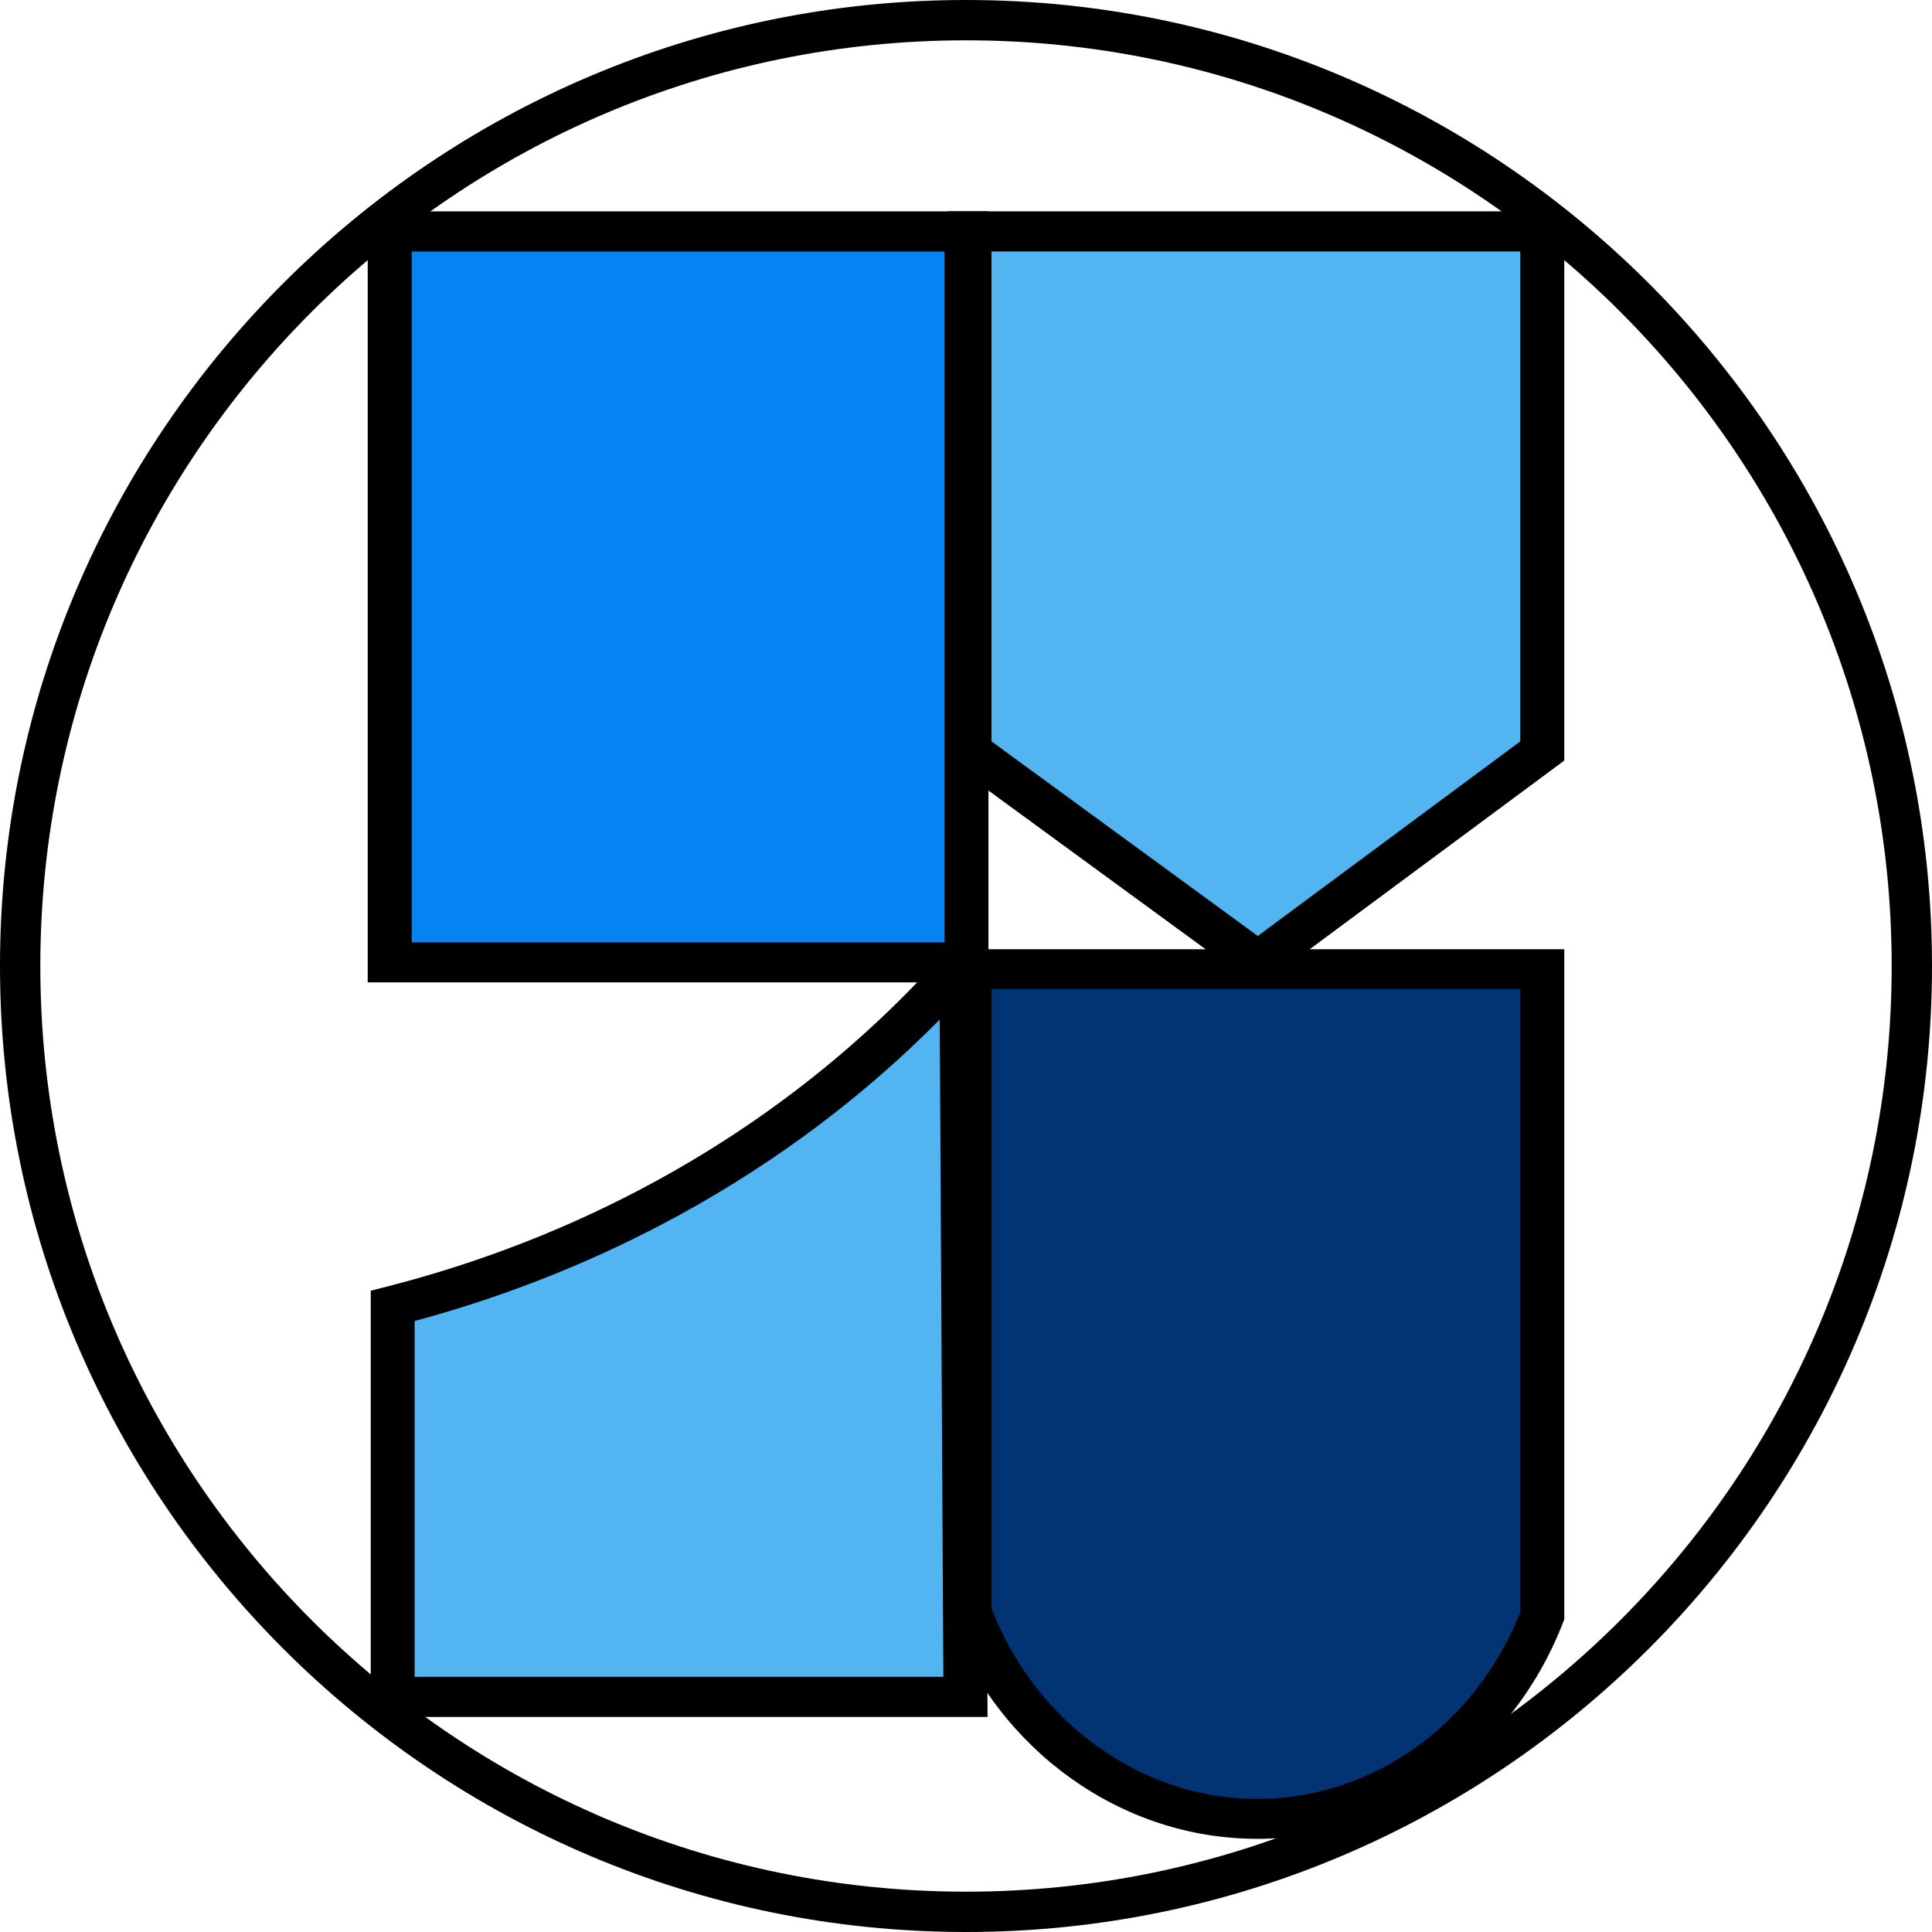 <?xml version="1.0" encoding="UTF-8"?>
<svg id="_レイヤー_1" data-name="レイヤー 1" xmlns="http://www.w3.org/2000/svg" viewBox="0 0 287.5 287.5">
  <defs>
    <style>
      .cls-1 {
        fill: #52b5f2;
      }

      .cls-1, .cls-2 {
        fill-rule: evenodd;
      }

      .cls-2 {
        fill: #023373;
      }

      .cls-3 {
        fill: #0583f2;
      }
    </style>
  </defs>
  <g>
    <rect class="cls-3" x="57.99" y="34.44" width="85.83" height="108.76"/>
    <path d="M147.1,146.19H54.72V31.46h92.37v114.73ZM61.27,140.22h79.29V37.43H61.27v102.79Z"/>
  </g>
  <g>
    <path class="cls-1" d="M143.08,143.69c-8.58,9.63-22.64,23.04-43.51,34.48-15.44,8.46-29.94,13.3-41.13,16.16v58.18h85.23c-.2-36.27-.4-72.55-.6-108.82Z"/>
    <path d="M146.96,255.5H55.17v-63.43l2.39-.61c14.2-3.63,27.77-8.96,40.32-15.85,16.28-8.93,30.63-20.3,42.66-33.8l5.76-6.47.66,120.16ZM61.71,249.53h78.67l-.54-97.81c-11.25,11.38-24.2,21.11-38.6,29.01-12.35,6.77-25.64,12.1-39.54,15.85v52.95Z"/>
  </g>
  <g>
    <polygon class="cls-1" points="144.27 34.43 144.27 111.76 187.19 143.12 229.51 111.76 229.51 34.43 144.27 34.43"/>
    <path d="M187.2,146.95l-46.2-33.76V31.45h91.78v81.73l-45.58,33.78ZM147.54,110.32l39.63,28.96,39.06-28.95V37.42h-78.69v72.9Z"/>
  </g>
  <g>
    <path class="cls-2" d="M144.27,144.22v95.62c6.94,18.62,24.05,30.9,42.91,30.82,18.51-.08,35.27-12.03,42.32-30.2v-96.25h-85.23Z"/>
    <path d="M187.01,273.63c-20.11,0-38.51-13.18-45.84-32.84l-.17-.46v-99.07h91.78v99.72l-.19.48c-7.55,19.46-25.37,32.1-45.39,32.18h-.19ZM147.54,239.34c6.56,17.05,22.46,28.43,39.63,28.36,17.06-.07,32.34-10.94,39.06-27.75v-92.77h-78.69v92.16Z"/>
  </g>
  <path d="M143.75,287.5C64.49,287.5,0,223.01,0,143.75S64.49,0,143.75,0s143.75,64.49,143.75,143.75-64.49,143.75-143.75,143.75ZM143.75,6C67.79,6,6,67.79,6,143.75s61.79,137.75,137.75,137.75,137.75-61.79,137.75-137.75S219.71,6,143.75,6Z"/>
</svg>